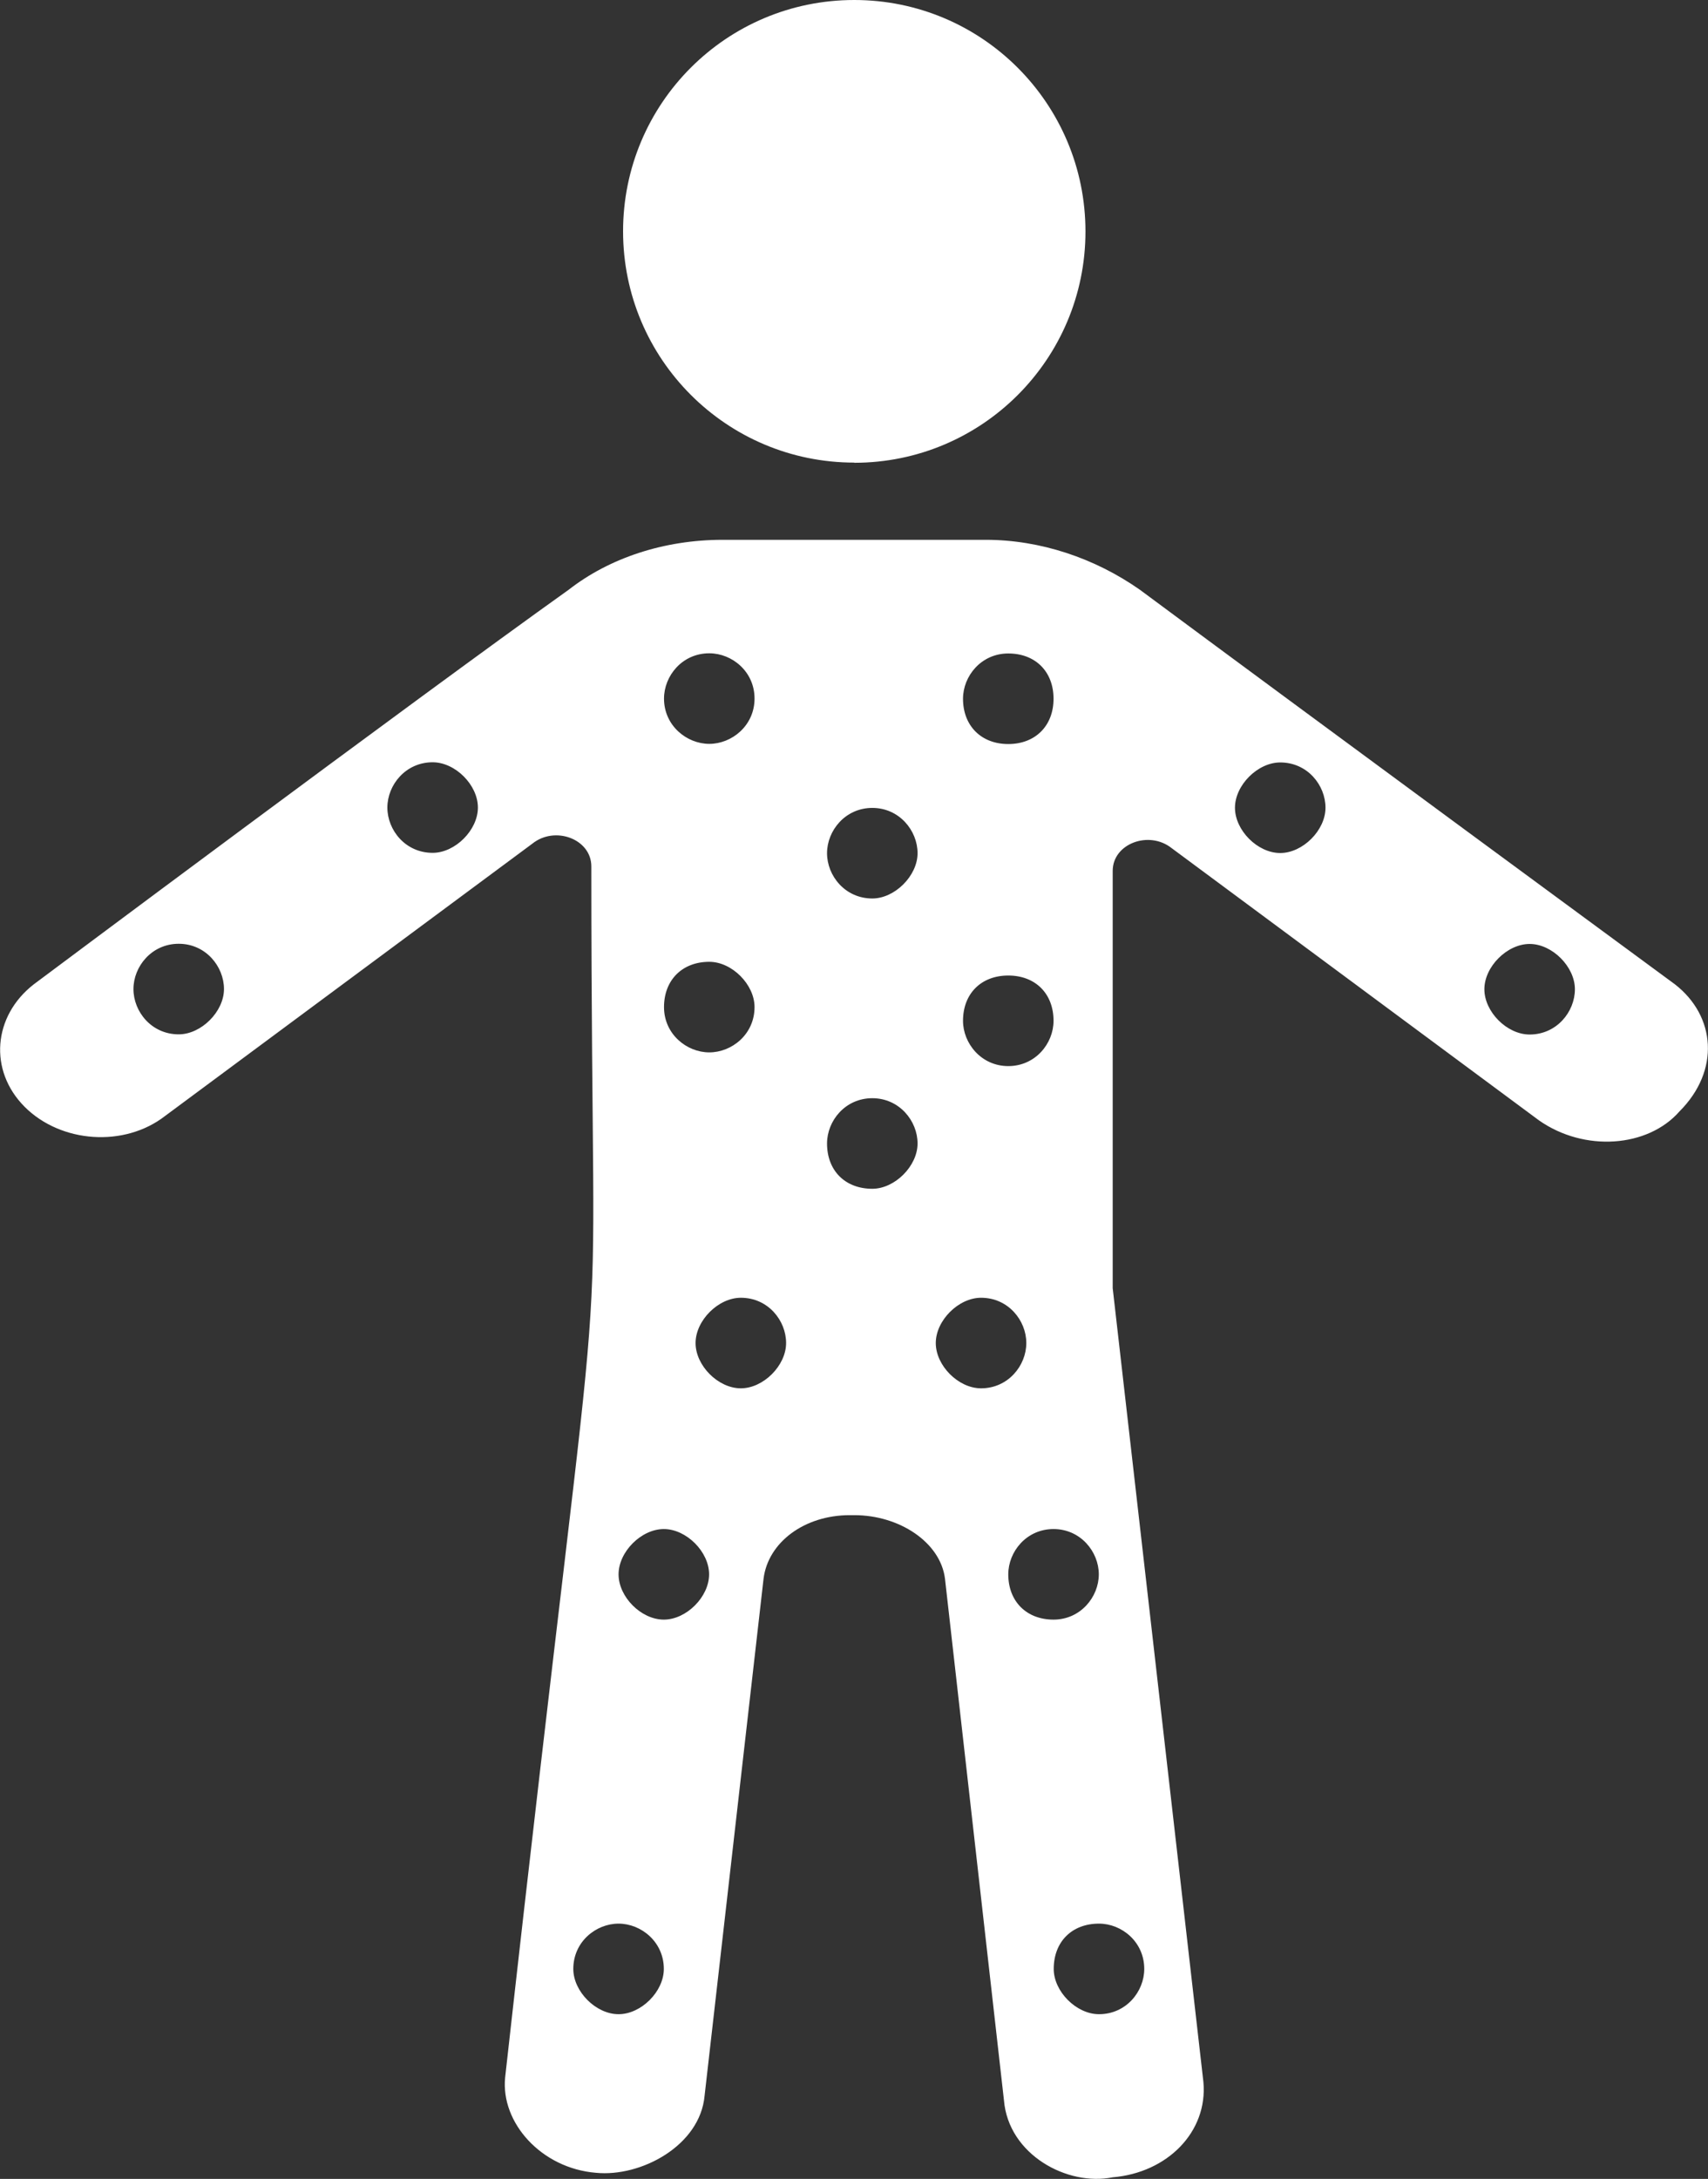 <svg xmlns="http://www.w3.org/2000/svg" id="Layer_2" viewBox="0 0 94.71 120.77"><rect x="0" y="0" width="94.71" height="120.77" fill="#333333" stroke="none"/><defs><style>.cls-1{fill:#fff;}</style></defs><g id="Layer_1-2"><path class="cls-1" d="m47.37,25.65c7.08,0,12.82-5.74,12.82-12.82S54.46,0,47.37,0s-12.82,5.74-12.82,12.82,5.74,12.82,12.82,12.82Zm45.51,28.91s-20.87-15.34-29.67-21.87c-2.51-1.76-5.53-2.77-8.55-2.77h-14.58c-3.27,0-6.29,1.01-8.55,2.77C22.73,38.97,1.87,54.56,1.87,54.56c-2.26,1.76-2.51,4.78-.5,6.79,2.01,2.01,5.53,2.26,7.79.5l20.36-15.09c1.26-1.01,3.27-.25,3.27,1.26,0,33.69,1.26,13.07-4.78,67.13-.25,2.51,2.01,5.03,5.03,5.28,2.51.25,5.78-1.51,6.03-4.27l3.27-28.66c.25-2.01,2.26-3.52,4.78-3.52h.25c2.51,0,4.78,1.51,5.03,3.52l3.27,28.91c.25,3.02,3.52,4.78,6.03,4.27,3.02-.25,5.28-2.51,5.03-5.28l-5.03-44v-23.13c0-1.51,2.01-2.26,3.27-1.26l20.37,15.09c2.51,1.76,6.03,1.51,7.79-.5,2.26-2.26,2.01-5.28-.25-7.04Zm-82.97,2.77c-1.51,0-2.51-1.26-2.51-2.51s1.01-2.51,2.51-2.51,2.51,1.26,2.51,2.51-1.26,2.51-2.51,2.51Zm14.08-10.06c-1.51,0-2.51-1.26-2.51-2.51s1.01-2.51,2.51-2.51c1.26,0,2.51,1.26,2.51,2.51s-1.26,2.51-2.51,2.51Zm15.34-11.06c1.26,0,2.51,1.01,2.51,2.51s-1.26,2.51-2.51,2.51-2.51-1.01-2.51-2.51c0-1.26,1.01-2.51,2.51-2.51Zm0,17.1c1.26,0,2.51,1.26,2.51,2.51,0,1.51-1.26,2.51-2.51,2.51s-2.51-1.01-2.51-2.51,1.01-2.51,2.51-2.51Zm-5.03,58.33c-1.26,0-2.51-1.26-2.51-2.51,0-1.51,1.26-2.51,2.51-2.51s2.51,1.01,2.51,2.51c0,1.26-1.26,2.51-2.51,2.51Zm2.51-21.87c-1.26,0-2.51-1.26-2.51-2.51s1.26-2.51,2.51-2.51,2.51,1.26,2.51,2.51-1.26,2.51-2.51,2.51Zm4.27-12.82c-1.26,0-2.51-1.26-2.51-2.51s1.26-2.51,2.51-2.51c1.51,0,2.51,1.26,2.51,2.51s-1.26,2.51-2.51,2.51Zm7.29-11.06c-1.51,0-2.51-1.01-2.51-2.51,0-1.26,1.01-2.51,2.51-2.51s2.51,1.26,2.51,2.51-1.26,2.51-2.51,2.51Zm0-16.09c-1.51,0-2.51-1.26-2.51-2.51s1.01-2.51,2.51-2.51,2.51,1.26,2.51,2.51-1.26,2.51-2.51,2.51Zm7.54-13.58c1.51,0,2.51,1.01,2.51,2.51s-1.01,2.51-2.51,2.51-2.51-1.01-2.51-2.51c0-1.26,1.01-2.51,2.51-2.51Zm0,17.85c1.51,0,2.51,1.01,2.51,2.51,0,1.26-1.01,2.51-2.51,2.51s-2.51-1.26-2.51-2.51c0-1.51,1.01-2.51,2.51-2.51Zm-1.51,22.88c-1.26,0-2.51-1.26-2.51-2.51s1.26-2.51,2.51-2.51c1.51,0,2.51,1.26,2.51,2.51s-1.01,2.51-2.51,2.51Zm1.51,10.31c0-1.26,1.01-2.51,2.51-2.51s2.51,1.26,2.51,2.51-1.01,2.51-2.51,2.51-2.51-1.01-2.51-2.51Zm7.54,21.87c0,1.26-1.01,2.51-2.51,2.51-1.26,0-2.51-1.26-2.51-2.51,0-1.51,1.01-2.51,2.51-2.51,1.26,0,2.51,1.01,2.51,2.51Zm7.54-61.85c-1.26,0-2.51-1.26-2.51-2.51s1.26-2.51,2.51-2.51c1.51,0,2.51,1.26,2.51,2.51s-1.26,2.51-2.51,2.51Zm13.83,10.06c-1.26,0-2.51-1.26-2.51-2.51s1.26-2.51,2.51-2.51,2.51,1.26,2.51,2.51-1.01,2.51-2.51,2.51Z"></path></g></svg>